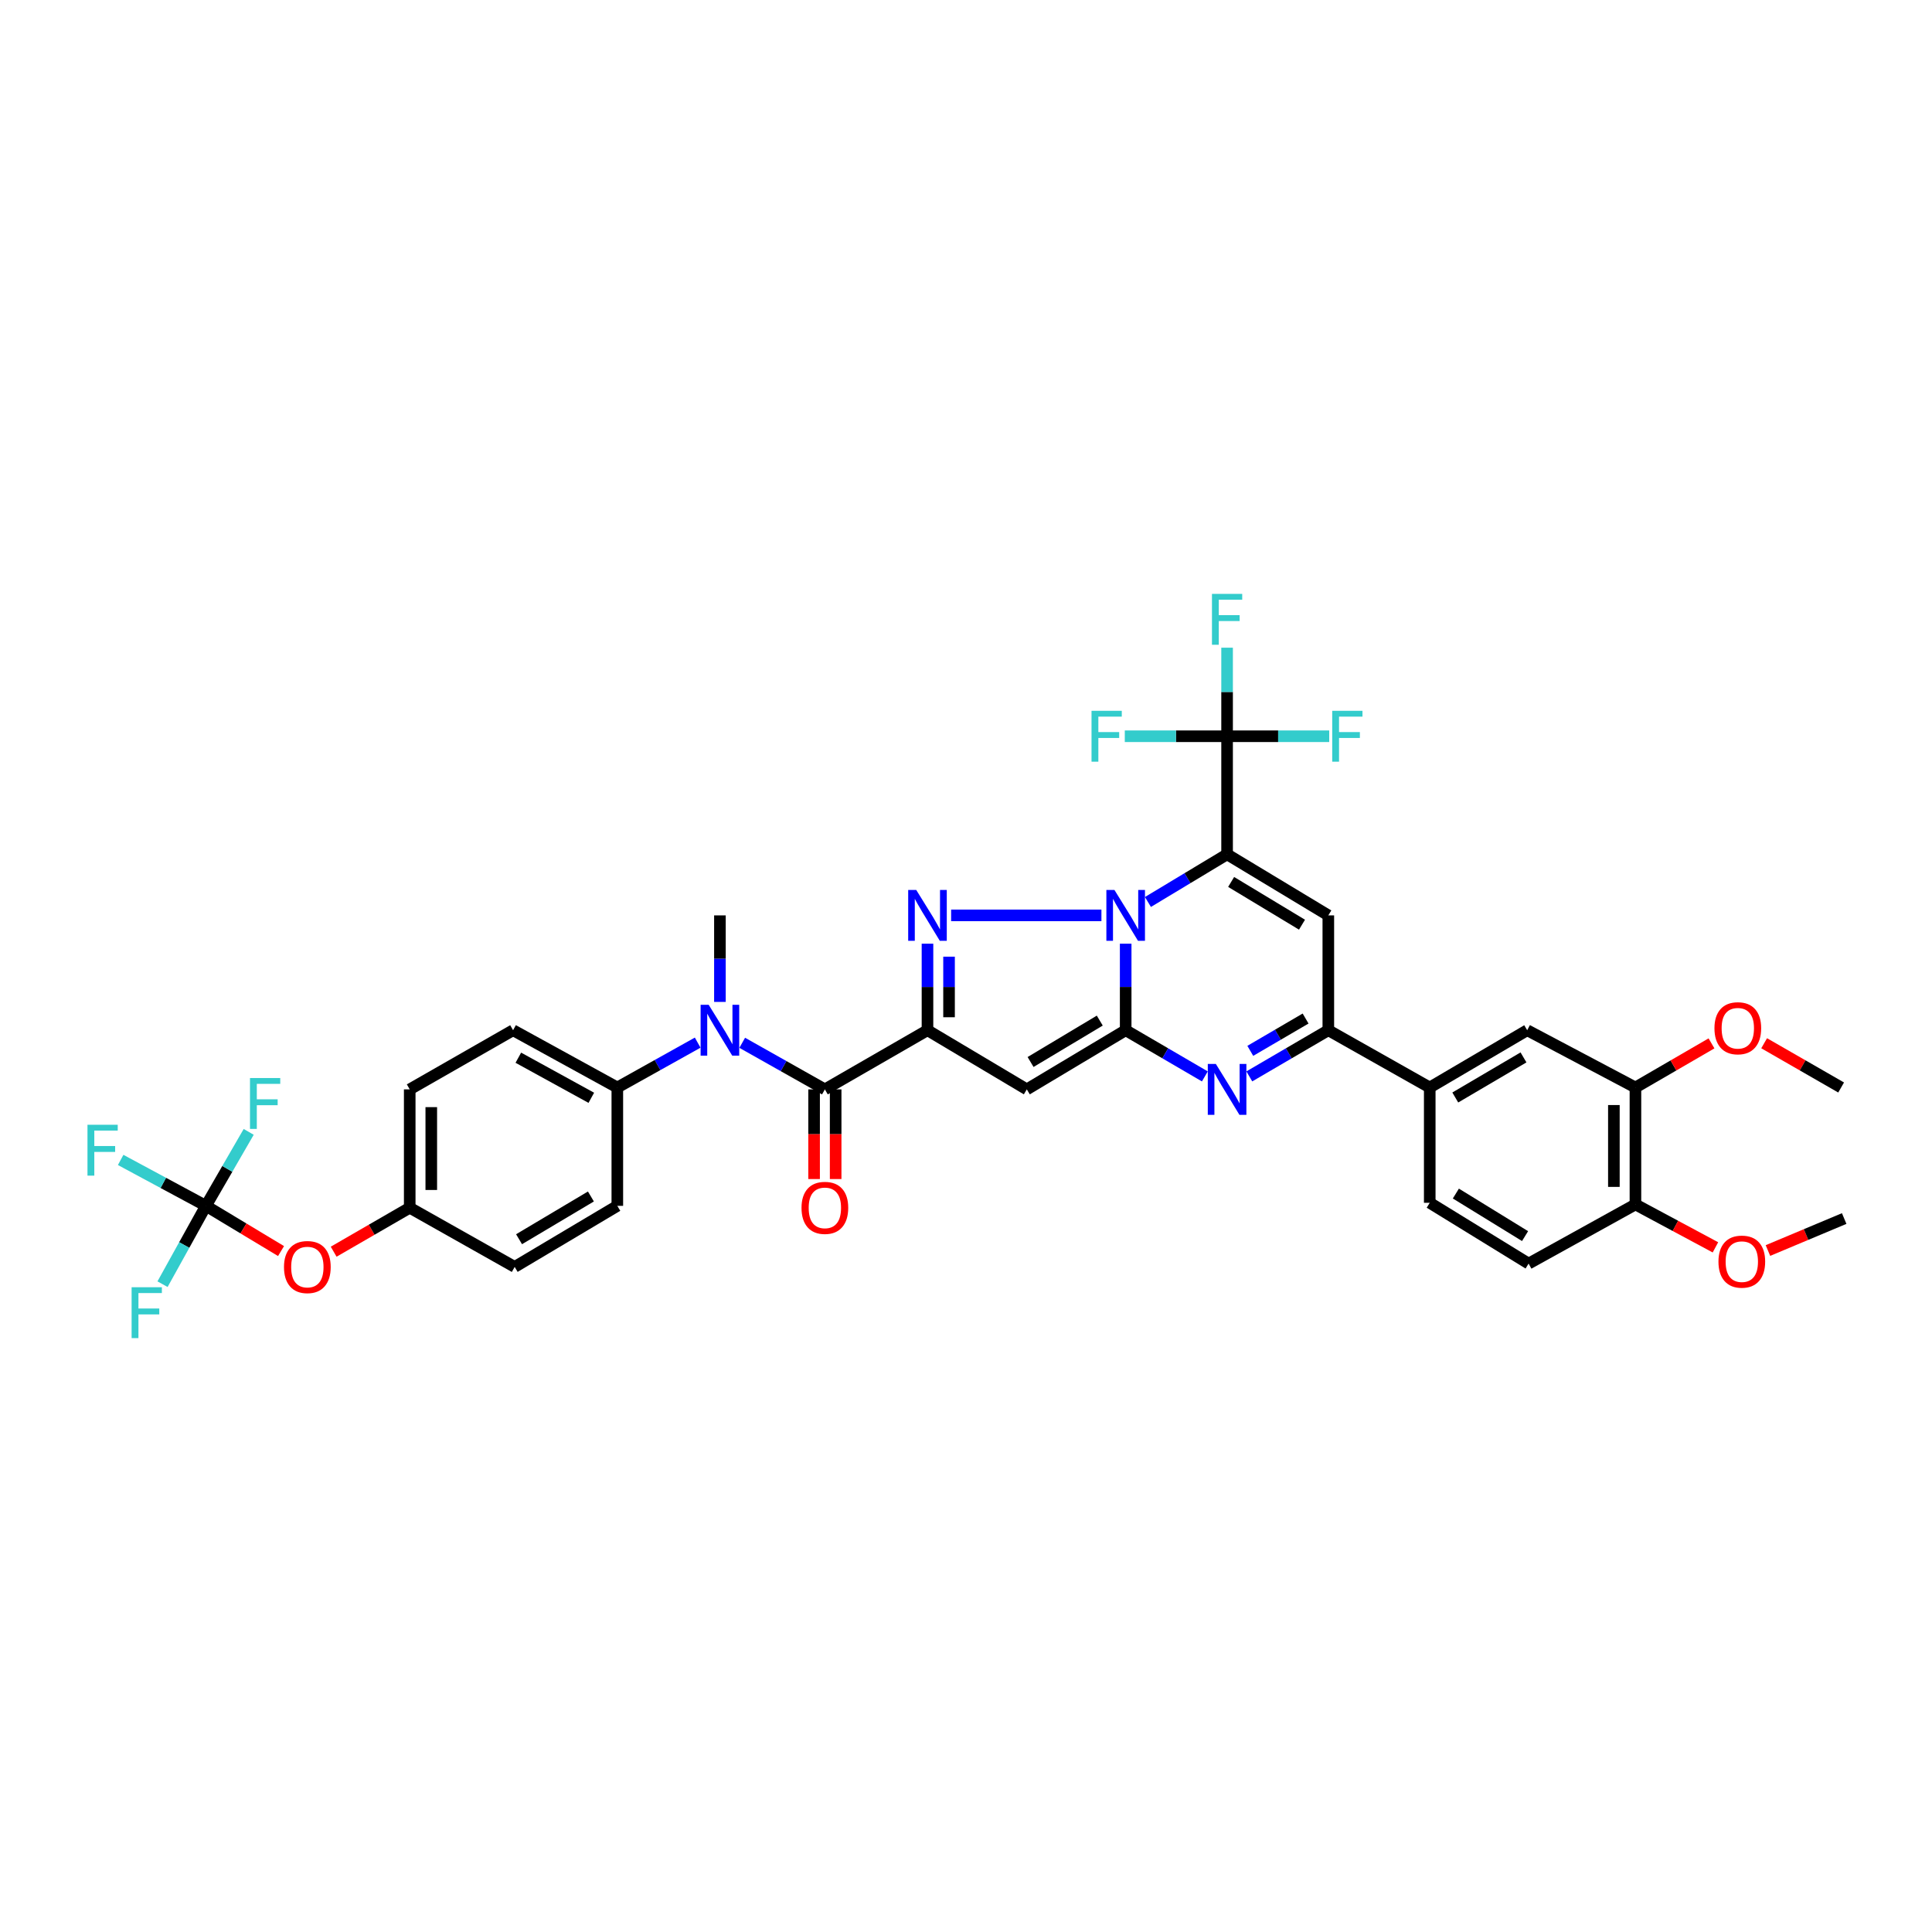 <?xml version='1.0' encoding='iso-8859-1'?>
<svg version='1.1' baseProfile='full'
              xmlns='http://www.w3.org/2000/svg'
                      xmlns:rdkit='http://www.rdkit.org/xml'
                      xmlns:xlink='http://www.w3.org/1999/xlink'
                  xml:space='preserve'
width='1000px' height='1000px' viewBox='0 0 1000 1000'>
<!-- END OF HEADER -->
<rect style='opacity:1.0;fill:#FFFFFF;stroke:none' width='1000' height='1000' x='0' y='0'> </rect>
<path class='bond-0' d='M 594.167,466.865 L 614.653,454.53' style='fill:none;fill-rule:evenodd;stroke:#0000FF;stroke-width:6px;stroke-linecap:butt;stroke-linejoin:miter;stroke-opacity:1' />
<path class='bond-0' d='M 614.653,454.53 L 635.139,442.196' style='fill:none;fill-rule:evenodd;stroke:#000000;stroke-width:6px;stroke-linecap:butt;stroke-linejoin:miter;stroke-opacity:1' />
<path class='bond-1' d='M 582.648,488.455 L 582.648,510.848' style='fill:none;fill-rule:evenodd;stroke:#0000FF;stroke-width:6px;stroke-linecap:butt;stroke-linejoin:miter;stroke-opacity:1' />
<path class='bond-1' d='M 582.648,510.848 L 582.648,533.242' style='fill:none;fill-rule:evenodd;stroke:#000000;stroke-width:6px;stroke-linecap:butt;stroke-linejoin:miter;stroke-opacity:1' />
<path class='bond-3' d='M 570.096,473.801 L 492.302,473.801' style='fill:none;fill-rule:evenodd;stroke:#0000FF;stroke-width:6px;stroke-linecap:butt;stroke-linejoin:miter;stroke-opacity:1' />
<path class='bond-6' d='M 635.139,442.196 L 687.538,473.801' style='fill:none;fill-rule:evenodd;stroke:#000000;stroke-width:6px;stroke-linecap:butt;stroke-linejoin:miter;stroke-opacity:1' />
<path class='bond-6' d='M 637.235,456.492 L 673.914,478.615' style='fill:none;fill-rule:evenodd;stroke:#000000;stroke-width:6px;stroke-linecap:butt;stroke-linejoin:miter;stroke-opacity:1' />
<path class='bond-9' d='M 635.139,442.196 L 635.139,381.081' style='fill:none;fill-rule:evenodd;stroke:#000000;stroke-width:6px;stroke-linecap:butt;stroke-linejoin:miter;stroke-opacity:1' />
<path class='bond-4' d='M 582.648,533.242 L 531.477,563.861' style='fill:none;fill-rule:evenodd;stroke:#000000;stroke-width:6px;stroke-linecap:butt;stroke-linejoin:miter;stroke-opacity:1' />
<path class='bond-4' d='M 569.242,528.259 L 533.423,549.693' style='fill:none;fill-rule:evenodd;stroke:#000000;stroke-width:6px;stroke-linecap:butt;stroke-linejoin:miter;stroke-opacity:1' />
<path class='bond-5' d='M 582.648,533.242 L 603.14,545.196' style='fill:none;fill-rule:evenodd;stroke:#000000;stroke-width:6px;stroke-linecap:butt;stroke-linejoin:miter;stroke-opacity:1' />
<path class='bond-5' d='M 603.14,545.196 L 623.633,557.149' style='fill:none;fill-rule:evenodd;stroke:#0000FF;stroke-width:6px;stroke-linecap:butt;stroke-linejoin:miter;stroke-opacity:1' />
<path class='bond-2' d='M 480.064,533.242 L 480.064,510.848' style='fill:none;fill-rule:evenodd;stroke:#000000;stroke-width:6px;stroke-linecap:butt;stroke-linejoin:miter;stroke-opacity:1' />
<path class='bond-2' d='M 480.064,510.848 L 480.064,488.455' style='fill:none;fill-rule:evenodd;stroke:#0000FF;stroke-width:6px;stroke-linecap:butt;stroke-linejoin:miter;stroke-opacity:1' />
<path class='bond-2' d='M 491.223,526.524 L 491.223,510.848' style='fill:none;fill-rule:evenodd;stroke:#000000;stroke-width:6px;stroke-linecap:butt;stroke-linejoin:miter;stroke-opacity:1' />
<path class='bond-2' d='M 491.223,510.848 L 491.223,495.173' style='fill:none;fill-rule:evenodd;stroke:#0000FF;stroke-width:6px;stroke-linecap:butt;stroke-linejoin:miter;stroke-opacity:1' />
<path class='bond-7' d='M 480.064,533.242 L 426.953,563.861' style='fill:none;fill-rule:evenodd;stroke:#000000;stroke-width:6px;stroke-linecap:butt;stroke-linejoin:miter;stroke-opacity:1' />
<path class='bond-37' d='M 480.064,533.242 L 531.477,563.861' style='fill:none;fill-rule:evenodd;stroke:#000000;stroke-width:6px;stroke-linecap:butt;stroke-linejoin:miter;stroke-opacity:1' />
<path class='bond-8' d='M 646.644,557.139 L 667.091,545.19' style='fill:none;fill-rule:evenodd;stroke:#0000FF;stroke-width:6px;stroke-linecap:butt;stroke-linejoin:miter;stroke-opacity:1' />
<path class='bond-8' d='M 667.091,545.19 L 687.538,533.242' style='fill:none;fill-rule:evenodd;stroke:#000000;stroke-width:6px;stroke-linecap:butt;stroke-linejoin:miter;stroke-opacity:1' />
<path class='bond-8' d='M 647.148,543.919 L 661.461,535.555' style='fill:none;fill-rule:evenodd;stroke:#0000FF;stroke-width:6px;stroke-linecap:butt;stroke-linejoin:miter;stroke-opacity:1' />
<path class='bond-8' d='M 661.461,535.555 L 675.774,527.192' style='fill:none;fill-rule:evenodd;stroke:#000000;stroke-width:6px;stroke-linecap:butt;stroke-linejoin:miter;stroke-opacity:1' />
<path class='bond-38' d='M 687.538,473.801 L 687.538,533.242' style='fill:none;fill-rule:evenodd;stroke:#000000;stroke-width:6px;stroke-linecap:butt;stroke-linejoin:miter;stroke-opacity:1' />
<path class='bond-10' d='M 426.953,563.861 L 405.563,551.806' style='fill:none;fill-rule:evenodd;stroke:#000000;stroke-width:6px;stroke-linecap:butt;stroke-linejoin:miter;stroke-opacity:1' />
<path class='bond-10' d='M 405.563,551.806 L 384.173,539.75' style='fill:none;fill-rule:evenodd;stroke:#0000FF;stroke-width:6px;stroke-linecap:butt;stroke-linejoin:miter;stroke-opacity:1' />
<path class='bond-16' d='M 421.373,563.861 L 421.373,587.066' style='fill:none;fill-rule:evenodd;stroke:#000000;stroke-width:6px;stroke-linecap:butt;stroke-linejoin:miter;stroke-opacity:1' />
<path class='bond-16' d='M 421.373,587.066 L 421.373,610.271' style='fill:none;fill-rule:evenodd;stroke:#FF0000;stroke-width:6px;stroke-linecap:butt;stroke-linejoin:miter;stroke-opacity:1' />
<path class='bond-16' d='M 432.532,563.861 L 432.532,587.066' style='fill:none;fill-rule:evenodd;stroke:#000000;stroke-width:6px;stroke-linecap:butt;stroke-linejoin:miter;stroke-opacity:1' />
<path class='bond-16' d='M 432.532,587.066 L 432.532,610.271' style='fill:none;fill-rule:evenodd;stroke:#FF0000;stroke-width:6px;stroke-linecap:butt;stroke-linejoin:miter;stroke-opacity:1' />
<path class='bond-12' d='M 687.538,533.242 L 740.029,562.888' style='fill:none;fill-rule:evenodd;stroke:#000000;stroke-width:6px;stroke-linecap:butt;stroke-linejoin:miter;stroke-opacity:1' />
<path class='bond-20' d='M 635.139,381.081 L 608.665,381.081' style='fill:none;fill-rule:evenodd;stroke:#000000;stroke-width:6px;stroke-linecap:butt;stroke-linejoin:miter;stroke-opacity:1' />
<path class='bond-20' d='M 608.665,381.081 L 582.191,381.081' style='fill:none;fill-rule:evenodd;stroke:#33CCCC;stroke-width:6px;stroke-linecap:butt;stroke-linejoin:miter;stroke-opacity:1' />
<path class='bond-21' d='M 635.139,381.081 L 661.568,381.081' style='fill:none;fill-rule:evenodd;stroke:#000000;stroke-width:6px;stroke-linecap:butt;stroke-linejoin:miter;stroke-opacity:1' />
<path class='bond-21' d='M 661.568,381.081 L 687.997,381.081' style='fill:none;fill-rule:evenodd;stroke:#33CCCC;stroke-width:6px;stroke-linecap:butt;stroke-linejoin:miter;stroke-opacity:1' />
<path class='bond-22' d='M 635.139,381.081 L 635.139,358.161' style='fill:none;fill-rule:evenodd;stroke:#000000;stroke-width:6px;stroke-linecap:butt;stroke-linejoin:miter;stroke-opacity:1' />
<path class='bond-22' d='M 635.139,358.161 L 635.139,335.242' style='fill:none;fill-rule:evenodd;stroke:#33CCCC;stroke-width:6px;stroke-linecap:butt;stroke-linejoin:miter;stroke-opacity:1' />
<path class='bond-15' d='M 361.118,539.667 L 340.323,551.277' style='fill:none;fill-rule:evenodd;stroke:#0000FF;stroke-width:6px;stroke-linecap:butt;stroke-linejoin:miter;stroke-opacity:1' />
<path class='bond-15' d='M 340.323,551.277 L 319.527,562.888' style='fill:none;fill-rule:evenodd;stroke:#000000;stroke-width:6px;stroke-linecap:butt;stroke-linejoin:miter;stroke-opacity:1' />
<path class='bond-34' d='M 372.626,518.588 L 372.626,496.194' style='fill:none;fill-rule:evenodd;stroke:#0000FF;stroke-width:6px;stroke-linecap:butt;stroke-linejoin:miter;stroke-opacity:1' />
<path class='bond-34' d='M 372.626,496.194 L 372.626,473.801' style='fill:none;fill-rule:evenodd;stroke:#000000;stroke-width:6px;stroke-linecap:butt;stroke-linejoin:miter;stroke-opacity:1' />
<path class='bond-11' d='M 106.592,624.146 L 126.027,635.848' style='fill:none;fill-rule:evenodd;stroke:#000000;stroke-width:6px;stroke-linecap:butt;stroke-linejoin:miter;stroke-opacity:1' />
<path class='bond-11' d='M 126.027,635.848 L 145.462,647.55' style='fill:none;fill-rule:evenodd;stroke:#FF0000;stroke-width:6px;stroke-linecap:butt;stroke-linejoin:miter;stroke-opacity:1' />
<path class='bond-26' d='M 106.592,624.146 L 117.659,605.001' style='fill:none;fill-rule:evenodd;stroke:#000000;stroke-width:6px;stroke-linecap:butt;stroke-linejoin:miter;stroke-opacity:1' />
<path class='bond-26' d='M 117.659,605.001 L 128.727,585.856' style='fill:none;fill-rule:evenodd;stroke:#33CCCC;stroke-width:6px;stroke-linecap:butt;stroke-linejoin:miter;stroke-opacity:1' />
<path class='bond-27' d='M 106.592,624.146 L 95.359,644.418' style='fill:none;fill-rule:evenodd;stroke:#000000;stroke-width:6px;stroke-linecap:butt;stroke-linejoin:miter;stroke-opacity:1' />
<path class='bond-27' d='M 95.359,644.418 L 84.126,664.691' style='fill:none;fill-rule:evenodd;stroke:#33CCCC;stroke-width:6px;stroke-linecap:butt;stroke-linejoin:miter;stroke-opacity:1' />
<path class='bond-28' d='M 106.592,624.146 L 84.525,612.261' style='fill:none;fill-rule:evenodd;stroke:#000000;stroke-width:6px;stroke-linecap:butt;stroke-linejoin:miter;stroke-opacity:1' />
<path class='bond-28' d='M 84.525,612.261 L 62.457,600.377' style='fill:none;fill-rule:evenodd;stroke:#33CCCC;stroke-width:6px;stroke-linecap:butt;stroke-linejoin:miter;stroke-opacity:1' />
<path class='bond-13' d='M 740.029,562.888 L 790.469,533.242' style='fill:none;fill-rule:evenodd;stroke:#000000;stroke-width:6px;stroke-linecap:butt;stroke-linejoin:miter;stroke-opacity:1' />
<path class='bond-13' d='M 753.25,568.062 L 788.557,547.309' style='fill:none;fill-rule:evenodd;stroke:#000000;stroke-width:6px;stroke-linecap:butt;stroke-linejoin:miter;stroke-opacity:1' />
<path class='bond-19' d='M 740.029,562.888 L 740.029,622.565' style='fill:none;fill-rule:evenodd;stroke:#000000;stroke-width:6px;stroke-linecap:butt;stroke-linejoin:miter;stroke-opacity:1' />
<path class='bond-14' d='M 790.469,533.242 L 846.5,562.888' style='fill:none;fill-rule:evenodd;stroke:#000000;stroke-width:6px;stroke-linecap:butt;stroke-linejoin:miter;stroke-opacity:1' />
<path class='bond-32' d='M 846.5,562.888 L 866.183,551.468' style='fill:none;fill-rule:evenodd;stroke:#000000;stroke-width:6px;stroke-linecap:butt;stroke-linejoin:miter;stroke-opacity:1' />
<path class='bond-32' d='M 866.183,551.468 L 885.867,540.047' style='fill:none;fill-rule:evenodd;stroke:#FF0000;stroke-width:6px;stroke-linecap:butt;stroke-linejoin:miter;stroke-opacity:1' />
<path class='bond-40' d='M 846.5,562.888 L 846.5,623.414' style='fill:none;fill-rule:evenodd;stroke:#000000;stroke-width:6px;stroke-linecap:butt;stroke-linejoin:miter;stroke-opacity:1' />
<path class='bond-40' d='M 835.341,571.967 L 835.341,614.335' style='fill:none;fill-rule:evenodd;stroke:#000000;stroke-width:6px;stroke-linecap:butt;stroke-linejoin:miter;stroke-opacity:1' />
<path class='bond-24' d='M 319.527,562.888 L 265.567,533.242' style='fill:none;fill-rule:evenodd;stroke:#000000;stroke-width:6px;stroke-linecap:butt;stroke-linejoin:miter;stroke-opacity:1' />
<path class='bond-24' d='M 306.06,568.221 L 268.287,547.469' style='fill:none;fill-rule:evenodd;stroke:#000000;stroke-width:6px;stroke-linecap:butt;stroke-linejoin:miter;stroke-opacity:1' />
<path class='bond-25' d='M 319.527,562.888 L 319.527,624.146' style='fill:none;fill-rule:evenodd;stroke:#000000;stroke-width:6px;stroke-linecap:butt;stroke-linejoin:miter;stroke-opacity:1' />
<path class='bond-17' d='M 172.703,647.878 L 192.387,636.498' style='fill:none;fill-rule:evenodd;stroke:#FF0000;stroke-width:6px;stroke-linecap:butt;stroke-linejoin:miter;stroke-opacity:1' />
<path class='bond-17' d='M 192.387,636.498 L 212.071,625.119' style='fill:none;fill-rule:evenodd;stroke:#000000;stroke-width:6px;stroke-linecap:butt;stroke-linejoin:miter;stroke-opacity:1' />
<path class='bond-18' d='M 846.5,623.414 L 791.2,654.034' style='fill:none;fill-rule:evenodd;stroke:#000000;stroke-width:6px;stroke-linecap:butt;stroke-linejoin:miter;stroke-opacity:1' />
<path class='bond-33' d='M 846.5,623.414 L 867.203,634.52' style='fill:none;fill-rule:evenodd;stroke:#000000;stroke-width:6px;stroke-linecap:butt;stroke-linejoin:miter;stroke-opacity:1' />
<path class='bond-33' d='M 867.203,634.52 L 887.907,645.626' style='fill:none;fill-rule:evenodd;stroke:#FF0000;stroke-width:6px;stroke-linecap:butt;stroke-linejoin:miter;stroke-opacity:1' />
<path class='bond-23' d='M 740.029,622.565 L 791.2,654.034' style='fill:none;fill-rule:evenodd;stroke:#000000;stroke-width:6px;stroke-linecap:butt;stroke-linejoin:miter;stroke-opacity:1' />
<path class='bond-23' d='M 753.551,617.78 L 789.37,639.808' style='fill:none;fill-rule:evenodd;stroke:#000000;stroke-width:6px;stroke-linecap:butt;stroke-linejoin:miter;stroke-opacity:1' />
<path class='bond-30' d='M 265.567,533.242 L 212.071,563.861' style='fill:none;fill-rule:evenodd;stroke:#000000;stroke-width:6px;stroke-linecap:butt;stroke-linejoin:miter;stroke-opacity:1' />
<path class='bond-31' d='M 319.527,624.146 L 266.397,655.751' style='fill:none;fill-rule:evenodd;stroke:#000000;stroke-width:6px;stroke-linecap:butt;stroke-linejoin:miter;stroke-opacity:1' />
<path class='bond-31' d='M 305.853,619.296 L 268.662,641.42' style='fill:none;fill-rule:evenodd;stroke:#000000;stroke-width:6px;stroke-linecap:butt;stroke-linejoin:miter;stroke-opacity:1' />
<path class='bond-29' d='M 212.071,625.119 L 266.397,655.751' style='fill:none;fill-rule:evenodd;stroke:#000000;stroke-width:6px;stroke-linecap:butt;stroke-linejoin:miter;stroke-opacity:1' />
<path class='bond-39' d='M 212.071,625.119 L 212.071,563.861' style='fill:none;fill-rule:evenodd;stroke:#000000;stroke-width:6px;stroke-linecap:butt;stroke-linejoin:miter;stroke-opacity:1' />
<path class='bond-39' d='M 223.23,615.93 L 223.23,573.05' style='fill:none;fill-rule:evenodd;stroke:#000000;stroke-width:6px;stroke-linecap:butt;stroke-linejoin:miter;stroke-opacity:1' />
<path class='bond-35' d='M 913.119,539.981 L 933.042,551.435' style='fill:none;fill-rule:evenodd;stroke:#FF0000;stroke-width:6px;stroke-linecap:butt;stroke-linejoin:miter;stroke-opacity:1' />
<path class='bond-35' d='M 933.042,551.435 L 952.965,562.888' style='fill:none;fill-rule:evenodd;stroke:#000000;stroke-width:6px;stroke-linecap:butt;stroke-linejoin:miter;stroke-opacity:1' />
<path class='bond-36' d='M 915.084,647.272 L 934.815,638.992' style='fill:none;fill-rule:evenodd;stroke:#FF0000;stroke-width:6px;stroke-linecap:butt;stroke-linejoin:miter;stroke-opacity:1' />
<path class='bond-36' d='M 934.815,638.992 L 954.545,630.711' style='fill:none;fill-rule:evenodd;stroke:#000000;stroke-width:6px;stroke-linecap:butt;stroke-linejoin:miter;stroke-opacity:1' />
<path  class='atom-0' d='M 576.827 460.633
L 585.456 474.582
Q 586.312 475.958, 587.688 478.45
Q 589.064 480.943, 589.139 481.091
L 589.139 460.633
L 592.635 460.633
L 592.635 486.969
L 589.027 486.969
L 579.765 471.718
Q 578.686 469.932, 577.533 467.886
Q 576.417 465.841, 576.083 465.208
L 576.083 486.969
L 572.66 486.969
L 572.66 460.633
L 576.827 460.633
' fill='#0000FF'/>
<path  class='atom-4' d='M 474.243 460.633
L 482.873 474.582
Q 483.728 475.958, 485.104 478.45
Q 486.481 480.943, 486.555 481.091
L 486.555 460.633
L 490.052 460.633
L 490.052 486.969
L 486.444 486.969
L 477.181 471.718
Q 476.103 469.932, 474.95 467.886
Q 473.834 465.841, 473.499 465.208
L 473.499 486.969
L 470.077 486.969
L 470.077 460.633
L 474.243 460.633
' fill='#0000FF'/>
<path  class='atom-6' d='M 629.318 550.694
L 637.948 564.643
Q 638.803 566.019, 640.18 568.511
Q 641.556 571.003, 641.63 571.152
L 641.63 550.694
L 645.127 550.694
L 645.127 577.029
L 641.519 577.029
L 632.257 561.778
Q 631.178 559.993, 630.025 557.947
Q 628.909 555.901, 628.574 555.269
L 628.574 577.029
L 625.152 577.029
L 625.152 550.694
L 629.318 550.694
' fill='#0000FF'/>
<path  class='atom-11' d='M 366.805 520.074
L 375.435 534.023
Q 376.29 535.399, 377.667 537.892
Q 379.043 540.384, 379.117 540.533
L 379.117 520.074
L 382.614 520.074
L 382.614 546.41
L 379.006 546.41
L 369.744 531.159
Q 368.665 529.373, 367.512 527.328
Q 366.396 525.282, 366.061 524.649
L 366.061 546.41
L 362.639 546.41
L 362.639 520.074
L 366.805 520.074
' fill='#0000FF'/>
<path  class='atom-17' d='M 414.864 625.193
Q 414.864 618.87, 417.988 615.336
Q 421.113 611.802, 426.953 611.802
Q 432.793 611.802, 435.917 615.336
Q 439.042 618.87, 439.042 625.193
Q 439.042 631.591, 435.88 635.237
Q 432.718 638.845, 426.953 638.845
Q 421.15 638.845, 417.988 635.237
Q 414.864 631.628, 414.864 625.193
M 426.953 635.869
Q 430.97 635.869, 433.128 633.191
Q 435.322 630.475, 435.322 625.193
Q 435.322 620.023, 433.128 617.419
Q 430.97 614.778, 426.953 614.778
Q 422.935 614.778, 420.741 617.382
Q 418.583 619.986, 418.583 625.193
Q 418.583 630.513, 420.741 633.191
Q 422.935 635.869, 426.953 635.869
' fill='#FF0000'/>
<path  class='atom-18' d='M 146.994 655.825
Q 146.994 649.502, 150.119 645.968
Q 153.243 642.434, 159.083 642.434
Q 164.923 642.434, 168.048 645.968
Q 171.172 649.502, 171.172 655.825
Q 171.172 662.223, 168.011 665.869
Q 164.849 669.477, 159.083 669.477
Q 153.281 669.477, 150.119 665.869
Q 146.994 662.26, 146.994 655.825
M 159.083 666.501
Q 163.101 666.501, 165.258 663.823
Q 167.453 661.107, 167.453 655.825
Q 167.453 650.655, 165.258 648.051
Q 163.101 645.41, 159.083 645.41
Q 155.066 645.41, 152.871 648.014
Q 150.714 650.618, 150.714 655.825
Q 150.714 661.144, 152.871 663.823
Q 155.066 666.501, 159.083 666.501
' fill='#FF0000'/>
<path  class='atom-21' d='M 564.973 367.913
L 580.633 367.913
L 580.633 370.926
L 568.507 370.926
L 568.507 378.923
L 579.294 378.923
L 579.294 381.973
L 568.507 381.973
L 568.507 394.248
L 564.973 394.248
L 564.973 367.913
' fill='#33CCCC'/>
<path  class='atom-22' d='M 689.553 367.913
L 705.213 367.913
L 705.213 370.926
L 693.086 370.926
L 693.086 378.923
L 703.874 378.923
L 703.874 381.973
L 693.086 381.973
L 693.086 394.248
L 689.553 394.248
L 689.553 367.913
' fill='#33CCCC'/>
<path  class='atom-23' d='M 627.309 307.393
L 642.969 307.393
L 642.969 310.406
L 630.843 310.406
L 630.843 318.403
L 641.63 318.403
L 641.63 321.453
L 630.843 321.453
L 630.843 333.729
L 627.309 333.729
L 627.309 307.393
' fill='#33CCCC'/>
<path  class='atom-27' d='M 129.394 557.99
L 145.054 557.99
L 145.054 561.003
L 132.928 561.003
L 132.928 569.001
L 143.715 569.001
L 143.715 572.051
L 132.928 572.051
L 132.928 584.326
L 129.394 584.326
L 129.394 557.99
' fill='#33CCCC'/>
<path  class='atom-28' d='M 68.124 666.271
L 83.784 666.271
L 83.784 669.284
L 71.658 669.284
L 71.658 677.282
L 82.445 677.282
L 82.445 680.332
L 71.658 680.332
L 71.658 692.607
L 68.124 692.607
L 68.124 666.271
' fill='#33CCCC'/>
<path  class='atom-29' d='M 45.279 582.175
L 60.939 582.175
L 60.939 585.188
L 48.812 585.188
L 48.812 593.185
L 59.599 593.185
L 59.599 596.235
L 48.812 596.235
L 48.812 608.51
L 45.279 608.51
L 45.279 582.175
' fill='#33CCCC'/>
<path  class='atom-33' d='M 887.398 532.219
Q 887.398 525.895, 890.523 522.362
Q 893.647 518.828, 899.487 518.828
Q 905.327 518.828, 908.452 522.362
Q 911.576 525.895, 911.576 532.219
Q 911.576 538.617, 908.415 542.262
Q 905.253 545.87, 899.487 545.87
Q 893.685 545.87, 890.523 542.262
Q 887.398 538.654, 887.398 532.219
M 899.487 542.895
Q 903.505 542.895, 905.662 540.216
Q 907.857 537.501, 907.857 532.219
Q 907.857 527.049, 905.662 524.445
Q 903.505 521.804, 899.487 521.804
Q 895.47 521.804, 893.275 524.408
Q 891.118 527.011, 891.118 532.219
Q 891.118 537.538, 893.275 540.216
Q 895.47 542.895, 899.487 542.895
' fill='#FF0000'/>
<path  class='atom-34' d='M 889.469 653.023
Q 889.469 646.7, 892.594 643.166
Q 895.718 639.632, 901.558 639.632
Q 907.398 639.632, 910.523 643.166
Q 913.647 646.7, 913.647 653.023
Q 913.647 659.421, 910.485 663.066
Q 907.324 666.674, 901.558 666.674
Q 895.755 666.674, 892.594 663.066
Q 889.469 659.458, 889.469 653.023
M 901.558 663.699
Q 905.575 663.699, 907.733 661.02
Q 909.927 658.305, 909.927 653.023
Q 909.927 647.853, 907.733 645.249
Q 905.575 642.608, 901.558 642.608
Q 897.541 642.608, 895.346 645.212
Q 893.189 647.815, 893.189 653.023
Q 893.189 658.342, 895.346 661.02
Q 897.541 663.699, 901.558 663.699
' fill='#FF0000'/>
</svg>
